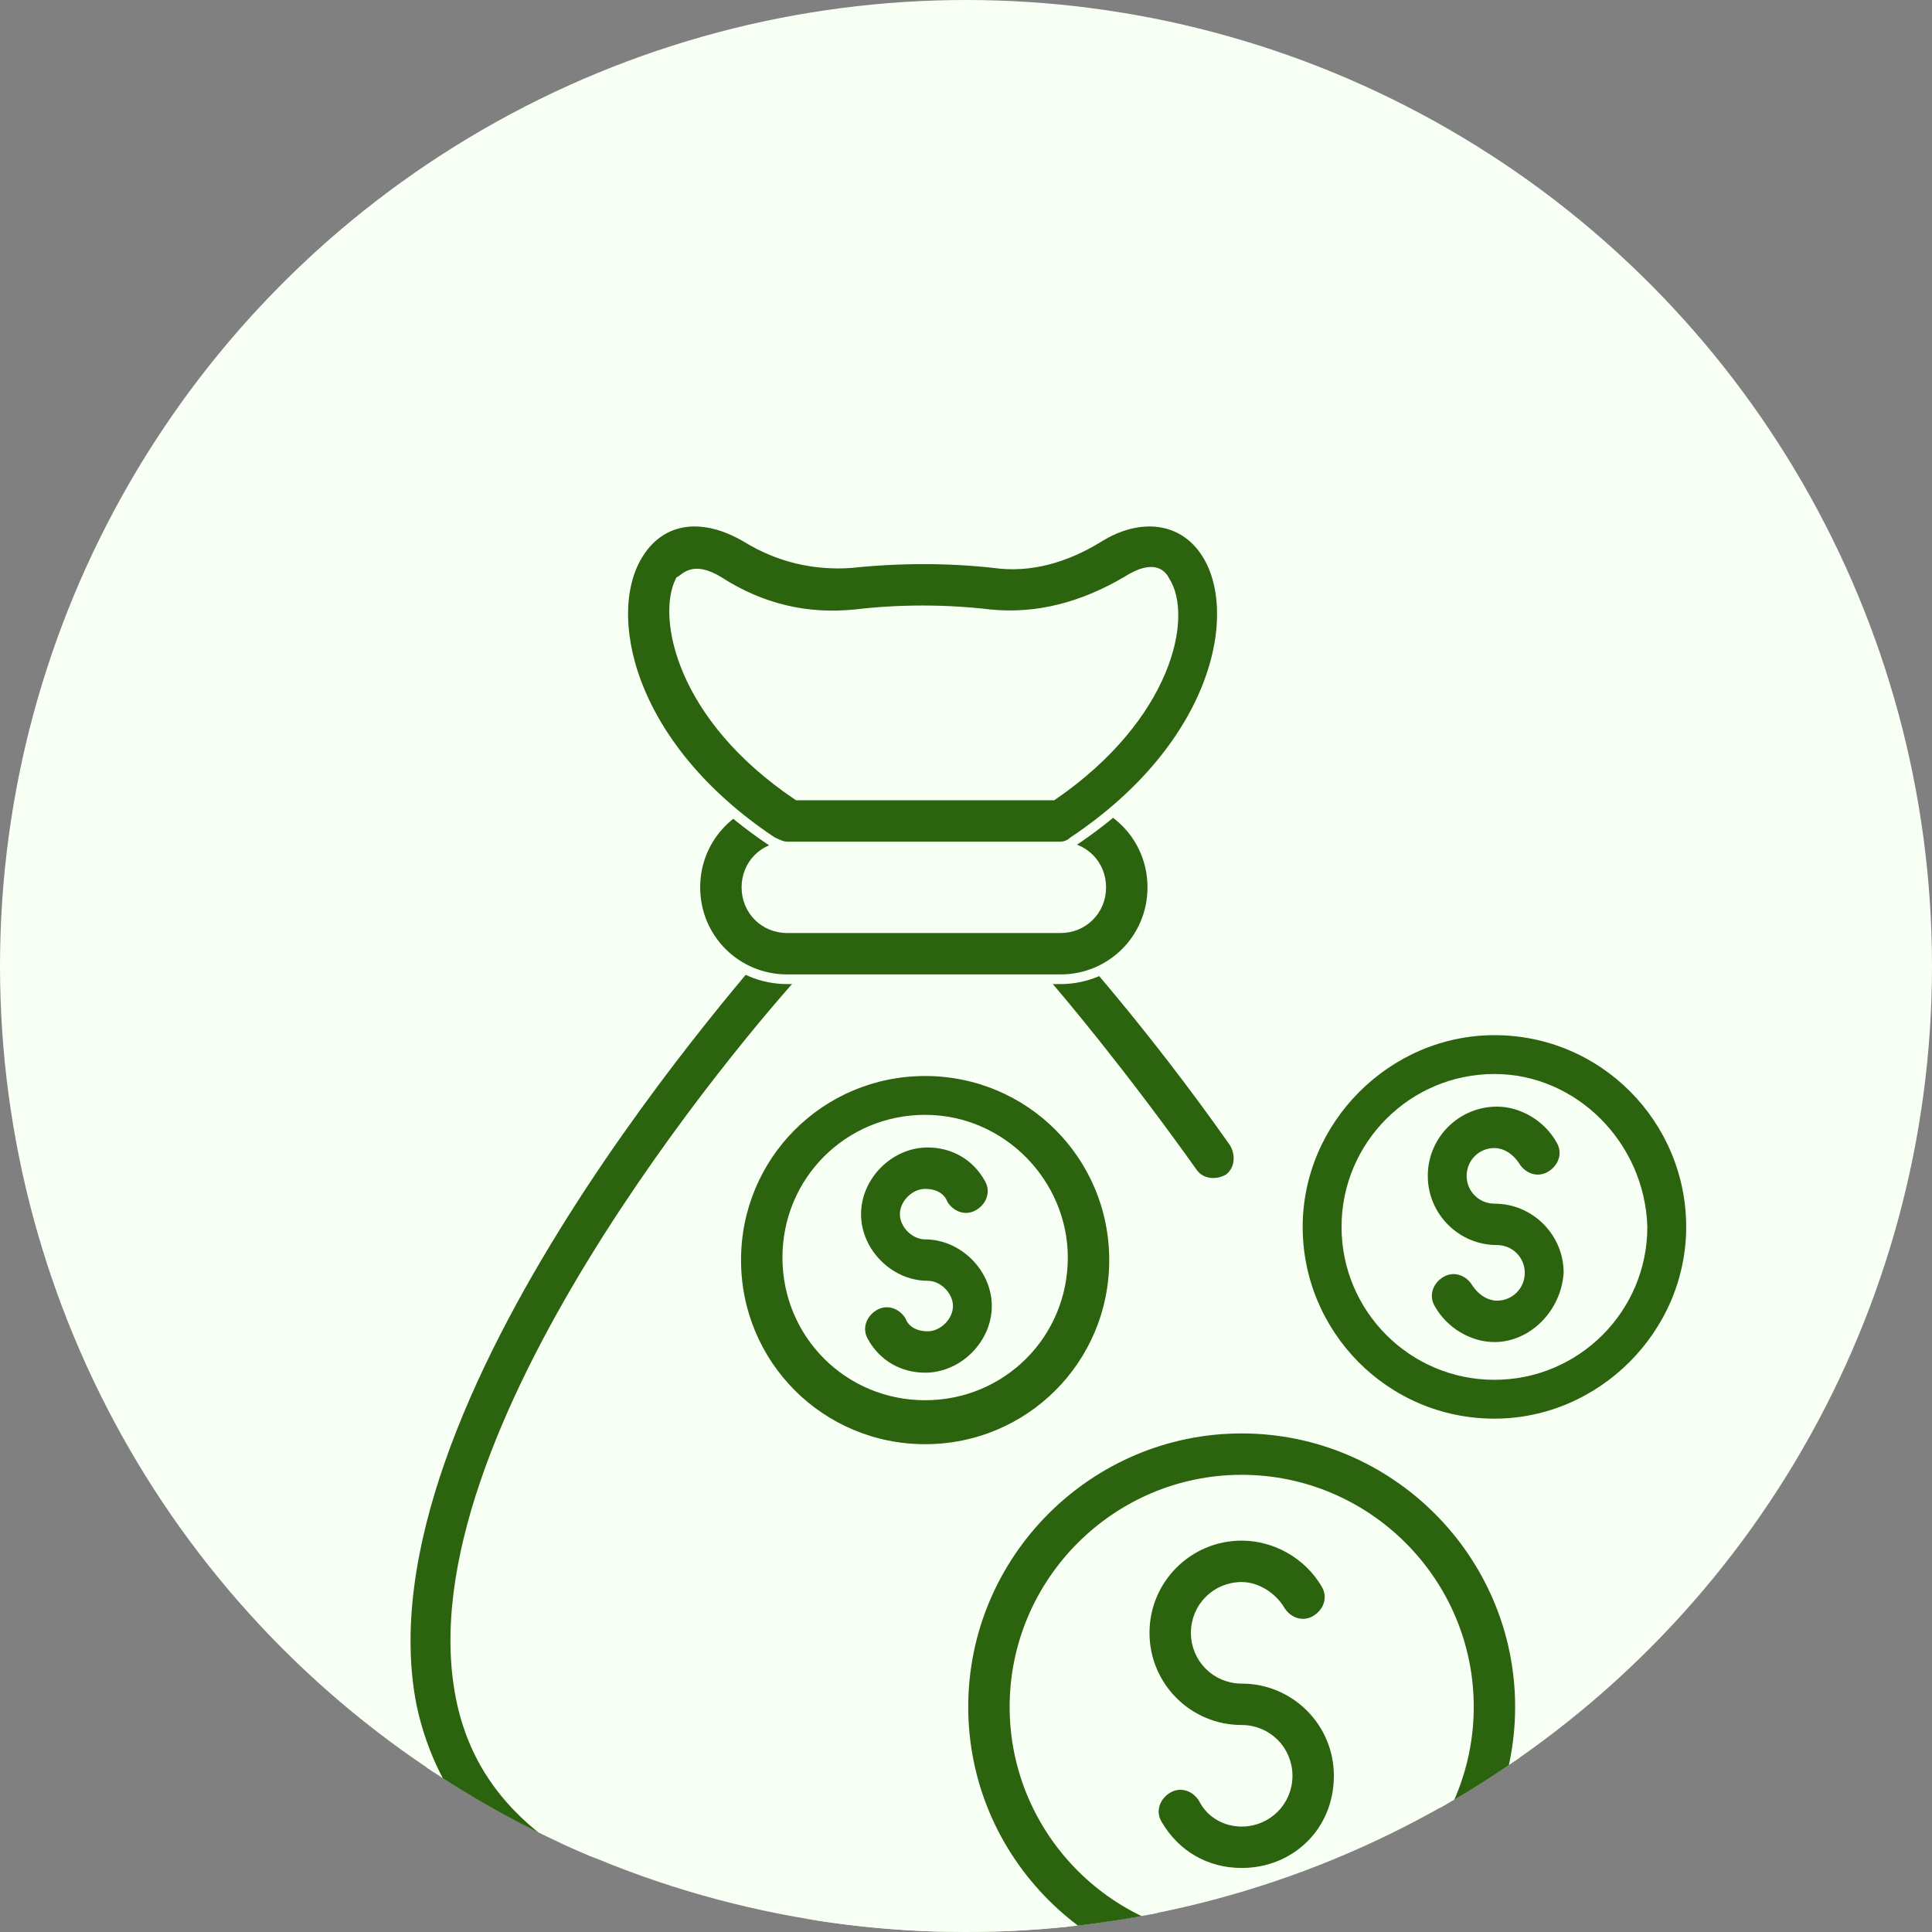 <svg width="100" height="100" viewBox="0 0 100 100" fill="none" xmlns="http://www.w3.org/2000/svg">
<rect x="0" y="0" width="100" height="100" fill="#808080" stroke="none"/>
<g clip-path="url(#clip0_1239_10472)">
<circle cx="50" cy="50" r="50" fill="#F8FFF4"/>
<path d="M64.27 96.936C62.42 96.936 60.834 96.011 59.909 94.425C59.513 93.765 59.777 92.972 60.438 92.576C61.099 92.179 61.891 92.443 62.288 93.104C62.684 93.897 63.477 94.293 64.27 94.293C65.591 94.293 66.648 93.236 66.648 91.915C66.648 90.593 65.591 89.536 64.27 89.536C61.495 89.536 59.248 87.29 59.248 84.515C59.248 81.74 61.495 79.493 64.27 79.493C65.988 79.493 67.706 80.418 68.631 82.004C69.027 82.665 68.763 83.458 68.102 83.854C67.441 84.251 66.648 83.986 66.252 83.326C65.856 82.665 65.063 82.136 64.27 82.136C62.949 82.136 61.891 83.193 61.891 84.515C61.891 85.836 62.949 86.893 64.27 86.893C67.045 86.893 69.291 89.14 69.291 91.915C69.291 94.822 67.045 96.936 64.27 96.936Z" fill="#2B630E" stroke="#F8FFF4" stroke-width="0.5"/>
<path d="M82.109 102.618H47.885C43.127 102.618 38.502 101.958 34.01 100.504C31.763 99.843 30.706 99.315 30.706 99.315C25.552 96.936 22.381 93.236 21.324 88.347C18.152 72.49 39.295 49.365 40.088 48.308C40.352 48.044 40.749 47.911 41.013 47.911H54.359C54.756 47.911 55.02 48.044 55.284 48.308C55.417 48.44 59.513 52.933 63.874 59.144C64.27 59.804 64.138 60.597 63.609 60.994C62.949 61.39 62.156 61.258 61.759 60.729C58.192 55.708 54.888 51.744 53.831 50.554H41.674C38.767 53.726 21.192 74.34 23.835 87.818C24.628 91.915 27.27 94.822 31.763 96.936C31.763 96.936 32.688 97.333 34.67 97.993C38.899 99.315 43.26 99.975 47.752 99.975H81.977C82.638 99.975 83.299 100.504 83.299 101.297C83.299 102.09 82.77 102.618 82.109 102.618Z" fill="#2B630E" stroke="#F8FFF4" stroke-width="0.5"/>
<path d="M54.887 50.686H40.748C38.105 50.686 35.991 48.572 35.991 45.929C35.991 43.286 38.105 41.172 40.748 41.172H54.887C57.53 41.172 59.644 43.286 59.644 45.929C59.644 48.572 57.53 50.686 54.887 50.686ZM40.748 43.815C39.559 43.815 38.634 44.74 38.634 45.929C38.634 47.118 39.559 48.044 40.748 48.044H54.887C56.076 48.044 57.001 47.118 57.001 45.929C57.001 44.74 56.076 43.815 54.887 43.815H40.748Z" fill="#2B630E" stroke="#F8FFF4" stroke-width="0.5"/>
<path d="M54.888 43.815H40.749C40.485 43.815 40.22 43.683 39.956 43.551C32.424 38.529 31.102 31.658 33.085 28.619C34.274 26.769 36.388 26.505 38.635 27.826C40.352 28.883 42.202 29.279 44.052 29.147C46.563 28.883 49.074 28.883 51.452 29.147C53.302 29.412 55.152 28.883 56.87 27.826C58.984 26.505 61.231 26.769 62.42 28.619C64.402 31.658 63.081 38.529 55.549 43.551C55.417 43.683 55.152 43.815 54.888 43.815ZM41.278 41.172H54.492C60.438 37.076 61.495 31.922 60.306 30.072C60.174 29.808 59.777 29.147 58.324 30.072C56.077 31.394 53.699 32.054 51.188 31.79C48.942 31.526 46.563 31.526 44.317 31.79C41.806 32.054 39.428 31.526 37.181 30.072C35.86 29.279 35.463 29.94 35.199 30.072C34.274 31.922 35.199 37.076 41.278 41.172Z" fill="#2B630E" stroke="#F8FFF4" stroke-width="0.5"/>
<path d="M64.27 102.751C56.341 102.751 49.866 96.276 49.866 88.347C49.866 80.419 56.341 73.944 64.27 73.944C72.198 73.944 78.673 80.419 78.673 88.347C78.673 96.276 72.198 102.751 64.27 102.751ZM64.27 76.586C57.795 76.586 52.509 81.872 52.509 88.347C52.509 94.822 57.795 100.108 64.27 100.108C70.745 100.108 76.031 94.822 76.031 88.347C76.031 81.872 70.745 76.586 64.27 76.586Z" fill="#2B630E" stroke="#F8FFF4" stroke-width="0.5"/>
<path d="M77.352 69.715C76.03 69.715 74.709 68.922 74.048 67.733C73.652 67.072 73.916 66.279 74.577 65.883C75.238 65.486 76.03 65.751 76.427 66.411C76.691 66.808 77.088 67.072 77.484 67.072C78.145 67.072 78.673 66.543 78.673 65.883C78.673 65.222 78.145 64.694 77.484 64.694C75.37 64.694 73.652 62.976 73.652 60.861C73.652 58.747 75.37 57.029 77.484 57.029C78.805 57.029 80.127 57.822 80.787 59.011C81.184 59.672 80.92 60.465 80.259 60.861C79.598 61.258 78.805 60.994 78.409 60.333C78.145 59.936 77.748 59.672 77.352 59.672C76.691 59.672 76.163 60.201 76.163 60.861C76.163 61.522 76.691 62.051 77.352 62.051C79.466 62.051 81.184 63.769 81.184 65.883C81.052 67.997 79.334 69.715 77.352 69.715Z" fill="#2B630E" stroke="#F8FFF4" stroke-width="0.5"/>
<path d="M77.352 73.679C71.67 73.679 67.177 69.054 67.177 63.504C67.177 57.954 71.802 53.33 77.352 53.33C83.034 53.33 87.527 57.954 87.527 63.504C87.527 69.054 82.902 73.679 77.352 73.679ZM77.352 55.84C73.123 55.84 69.688 59.276 69.688 63.504C69.688 67.733 73.123 71.169 77.352 71.169C81.581 71.169 85.016 67.733 85.016 63.504C84.884 59.276 81.448 55.84 77.352 55.84Z" fill="#2B630E" stroke="#F8FFF4" stroke-width="0.5"/>
<path d="M47.885 71.3C46.564 71.3 45.375 70.64 44.714 69.451C44.318 68.79 44.582 67.997 45.242 67.6C45.903 67.204 46.696 67.468 47.093 68.129C47.225 68.525 47.621 68.658 48.017 68.658C48.546 68.658 49.075 68.129 49.075 67.6C49.075 67.072 48.546 66.543 48.017 66.543C46.035 66.543 44.318 64.826 44.318 62.843C44.318 60.861 46.035 59.143 48.017 59.143C49.339 59.143 50.528 59.804 51.189 60.993C51.585 61.654 51.321 62.447 50.66 62.843C50 63.24 49.207 62.976 48.81 62.315C48.678 61.918 48.282 61.786 47.885 61.786C47.357 61.786 46.828 62.315 46.828 62.843C46.828 63.372 47.357 63.901 47.885 63.901C49.867 63.901 51.585 65.618 51.585 67.6C51.585 69.583 49.867 71.3 47.885 71.3Z" fill="#2B630E" stroke="#F8FFF4" stroke-width="0.5"/>
<path d="M47.884 75.001C42.467 75.001 38.106 70.64 38.106 65.222C38.106 59.804 42.467 55.444 47.884 55.444C53.302 55.444 57.663 59.804 57.663 65.222C57.663 70.64 53.302 75.001 47.884 75.001ZM47.884 57.954C43.92 57.954 40.749 61.126 40.749 65.09C40.749 69.054 43.92 72.226 47.884 72.226C51.849 72.226 55.02 69.054 55.02 65.09C55.02 61.258 51.849 57.954 47.884 57.954Z" fill="#2B630E" stroke="#F8FFF4" stroke-width="0.5"/>
</g>
<defs>
<clipPath id="clip0_1239_10472">
<path d="M0 50C0 22.386 22.386 0 50 0C77.614 0 100 22.386 100 50C100 77.614 77.614 100 50 100C22.386 100 0 77.614 0 50Z" fill="white"/>
</clipPath>
</defs>
</svg>
